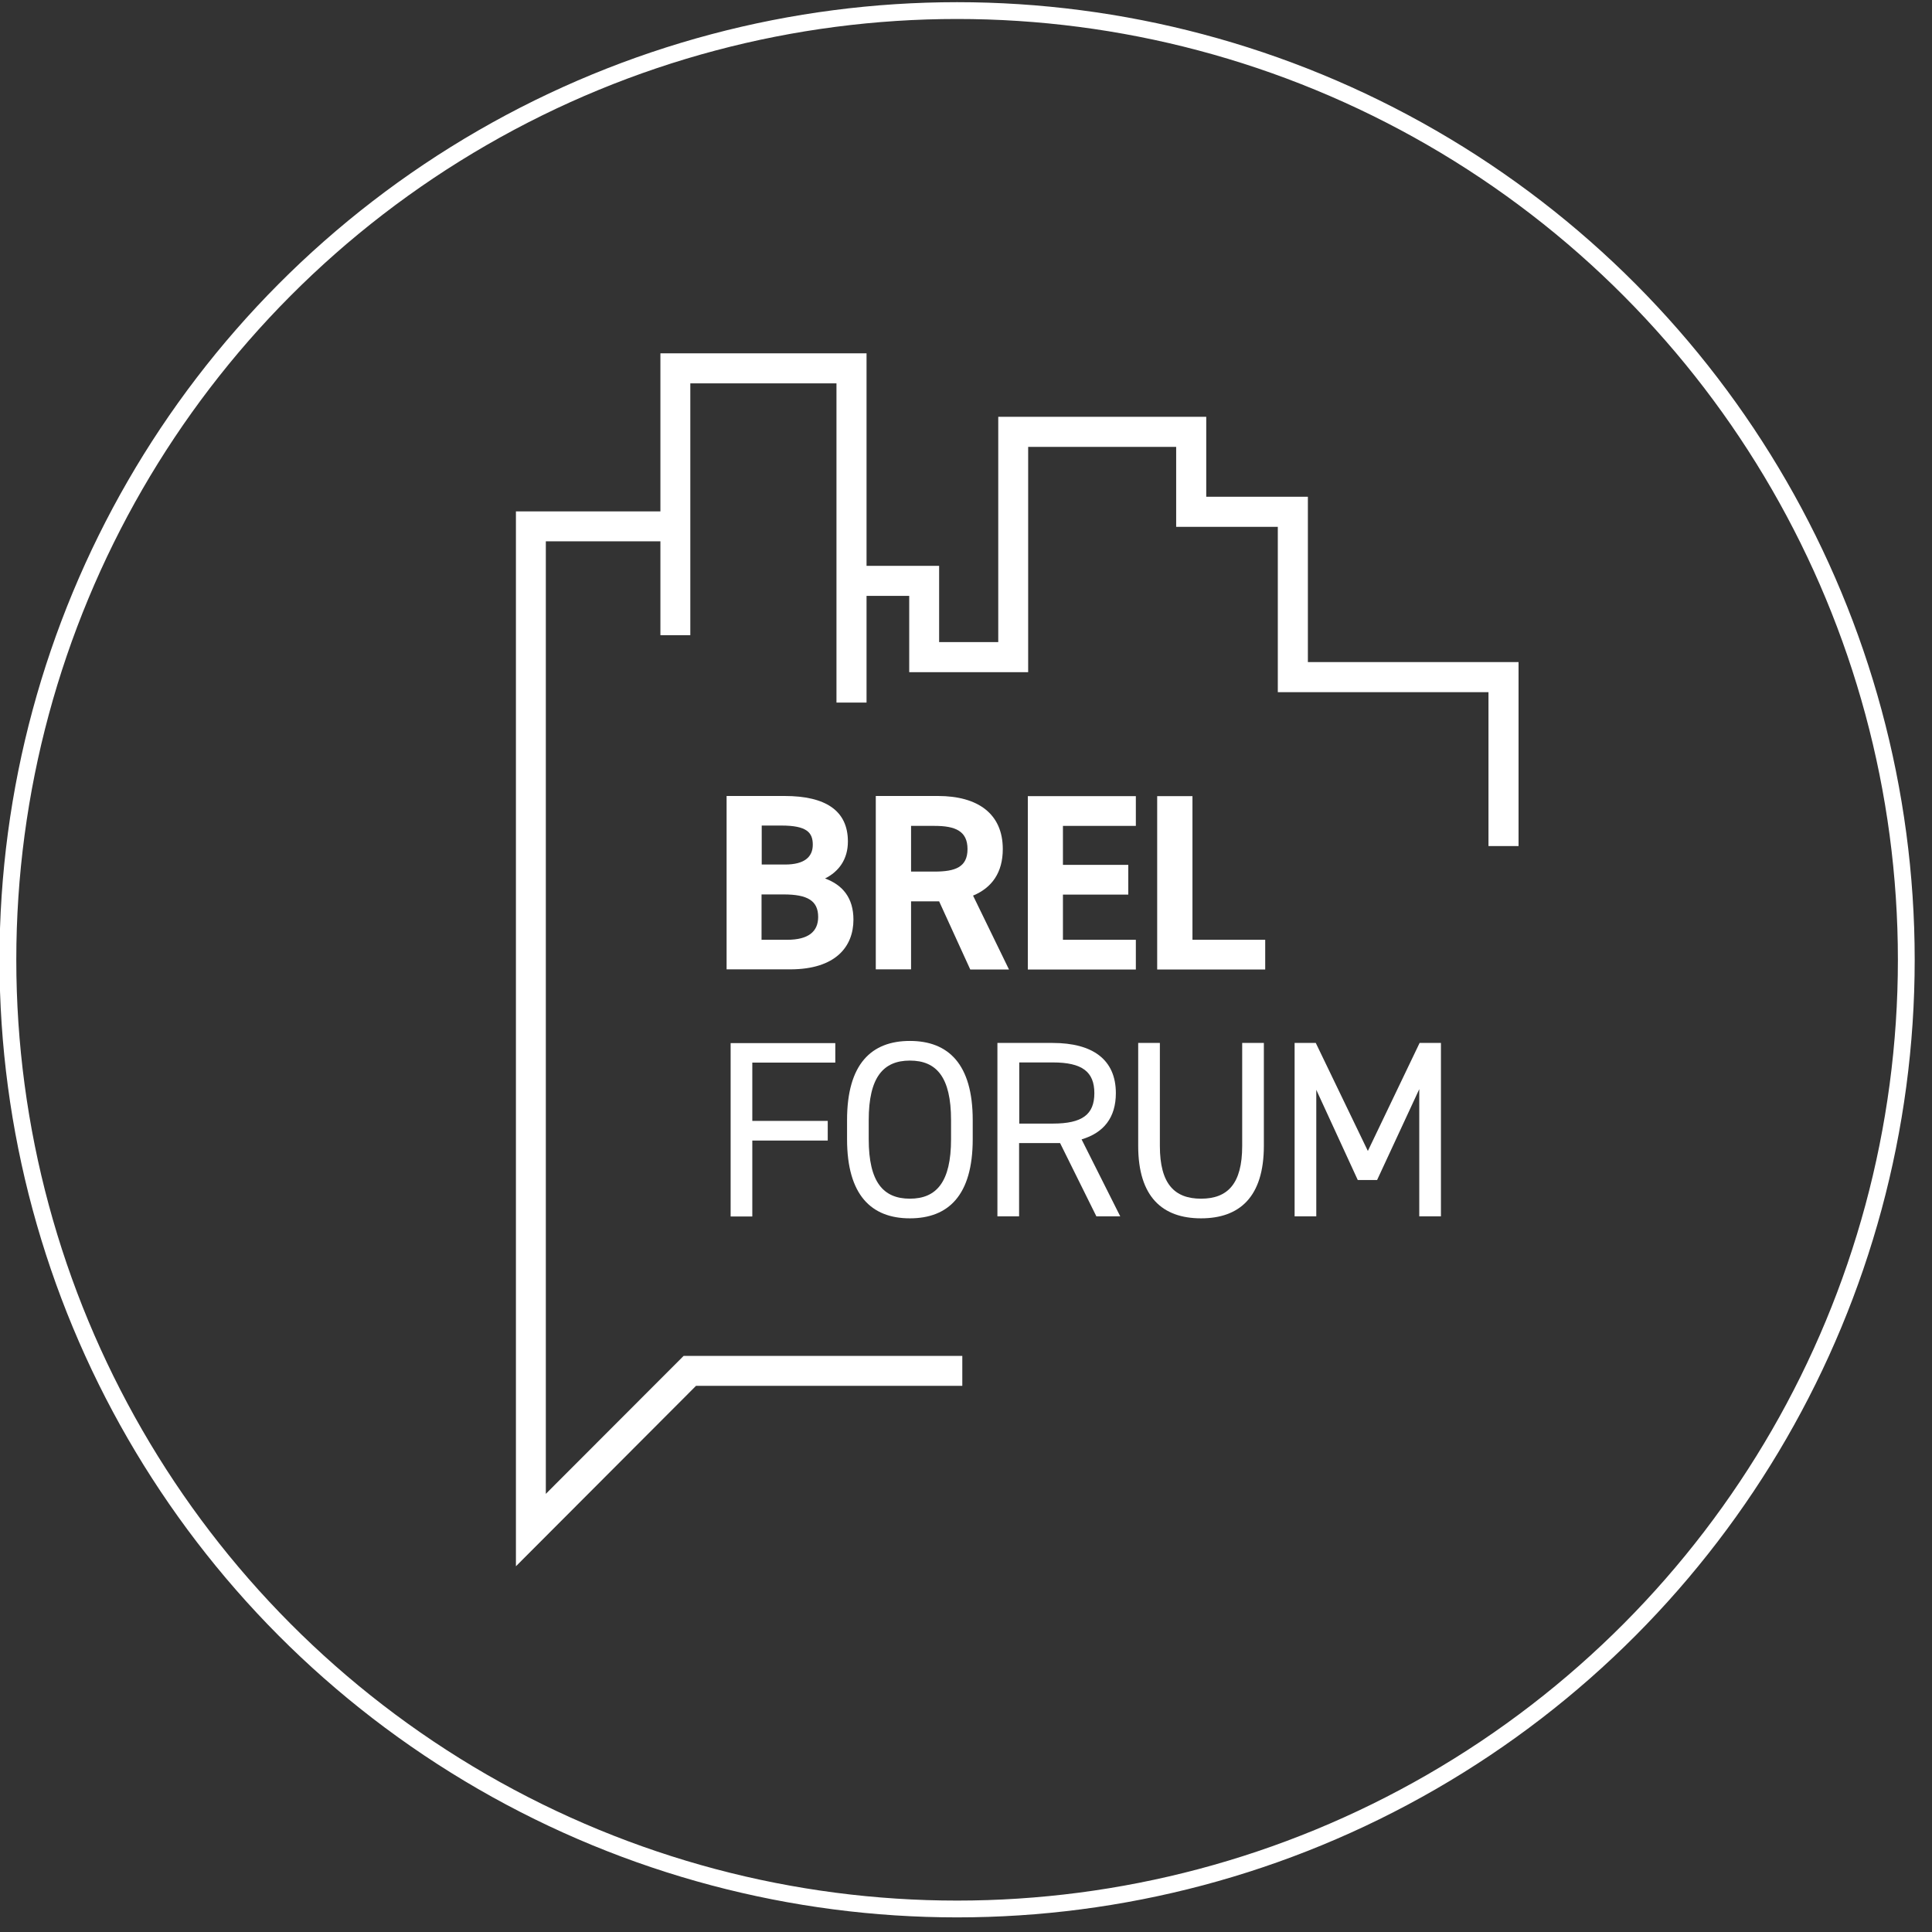 <?xml version="1.0" encoding="UTF-8"?>
<svg id="Layer_1" xmlns="http://www.w3.org/2000/svg" version="1.1" viewBox="0 0 115 115">
  <rect x="0" y="0" width="115" height="115" fill="#333333" stroke="none"/>
  <!-- Generator: Adobe Illustrator 30.0.0, SVG Export Plug-In . SVG Version: 2.1.1 Build 123)  -->
  <defs>
    <style>
      .st0 {
        fill: #fff;
      }

      .st1 {
        fill: none;
        stroke: #fff;
      }
    </style>
  </defs>
  <circle class="st1" cx="56.97" cy="57.13" r="56.5"/>
  <g>
    <g>
      <path class="st0" d="M46.7,47.38c2.44,0,3.77.87,3.77,2.71,0,1.06-.54,1.79-1.36,2.2,1.06.39,1.69,1.17,1.69,2.45,0,1.6-1.05,2.96-3.77,2.96h-3.78v-10.32h3.46ZM45.34,51.46h1.39c1.15,0,1.65-.45,1.65-1.18s-.36-1.14-1.87-1.14h-1.17v2.32h0ZM45.34,55.94h1.51c1.26,0,1.85-.48,1.85-1.36,0-.97-.64-1.34-2.05-1.34h-1.32v2.71h0Z"/>
      <path class="st0" d="M57.75,57.7l-1.85-4.05h-1.67v4.05h-2.1v-10.32h3.7c2.38,0,3.86,1.06,3.86,3.16,0,1.39-.64,2.3-1.77,2.77l2.14,4.4h-2.31ZM55.63,51.88c1.24,0,1.96-.27,1.96-1.34s-.72-1.38-1.96-1.38h-1.4v2.72h1.4Z"/>
      <path class="st0" d="M67.61,47.38v1.78h-4.34v2.32h3.89v1.77h-3.89v2.69h4.34v1.77h-6.43v-10.32h6.43Z"/>
      <path class="st0" d="M70.97,55.94h4.34v1.77h-6.43v-10.32h2.1v8.56Z"/>
      <path class="st0" d="M49.72,62.08v1.17h-4.94v3.47h4.49v1.17h-4.49v4.52h-1.29v-10.32h6.23Z"/>
      <path class="st0" d="M54.16,72.52c-2.29,0-3.74-1.38-3.74-4.71v-1.14c0-3.34,1.45-4.71,3.74-4.71s3.74,1.38,3.74,4.71v1.14c0,3.34-1.45,4.71-3.74,4.71ZM51.71,67.81c0,2.56.87,3.54,2.45,3.54s2.45-.99,2.45-3.54v-1.14c0-2.56-.87-3.54-2.45-3.54s-2.45.99-2.45,3.54v1.14Z"/>
      <path class="st0" d="M65.26,72.4l-2.16-4.36h-2.44v4.36h-1.29v-10.32h3.29c2.38,0,3.76.99,3.76,2.99,0,1.45-.72,2.36-2.04,2.75l2.3,4.58h-1.44,0ZM62.67,66.88c1.75,0,2.47-.54,2.47-1.81s-.72-1.83-2.47-1.83h-2v3.64h2Z"/>
      <path class="st0" d="M75.23,62.08v6.12c0,3.05-1.45,4.32-3.74,4.32s-3.74-1.27-3.74-4.31v-6.13h1.29v6.13c0,2.26.87,3.14,2.45,3.14s2.45-.88,2.45-3.14v-6.13h1.29Z"/>
      <path class="st0" d="M81.42,68.51l3.08-6.43h1.27v10.32h-1.29v-7.57l-2.51,5.41h-1.15l-2.47-5.37v7.53h-1.29v-10.32h1.26l3.1,6.43h0Z"/>
    </g>
    <polygon class="st0" points="77.85 39.41 77.85 29.57 71.8 29.57 71.8 24.81 59.42 24.81 59.42 38.22 55.9 38.22 55.9 33.68 51.58 33.68 51.58 21.03 39.31 21.03 39.31 30.44 30.71 30.44 30.71 93.23 41.43 82.49 57.28 82.49 57.28 80.71 40.69 80.71 32.49 88.92 32.49 32.22 39.31 32.22 39.31 37.81 41.09 37.81 41.09 22.82 49.79 22.82 49.79 41.82 51.58 41.82 51.58 35.47 54.12 35.47 54.12 40.01 61.2 40.01 61.2 26.6 70.01 26.6 70.01 31.36 76.06 31.36 76.06 41.2 88.6 41.2 88.6 50.36 90.39 50.36 90.39 39.41 77.85 39.41"/>
  </g>
</svg>